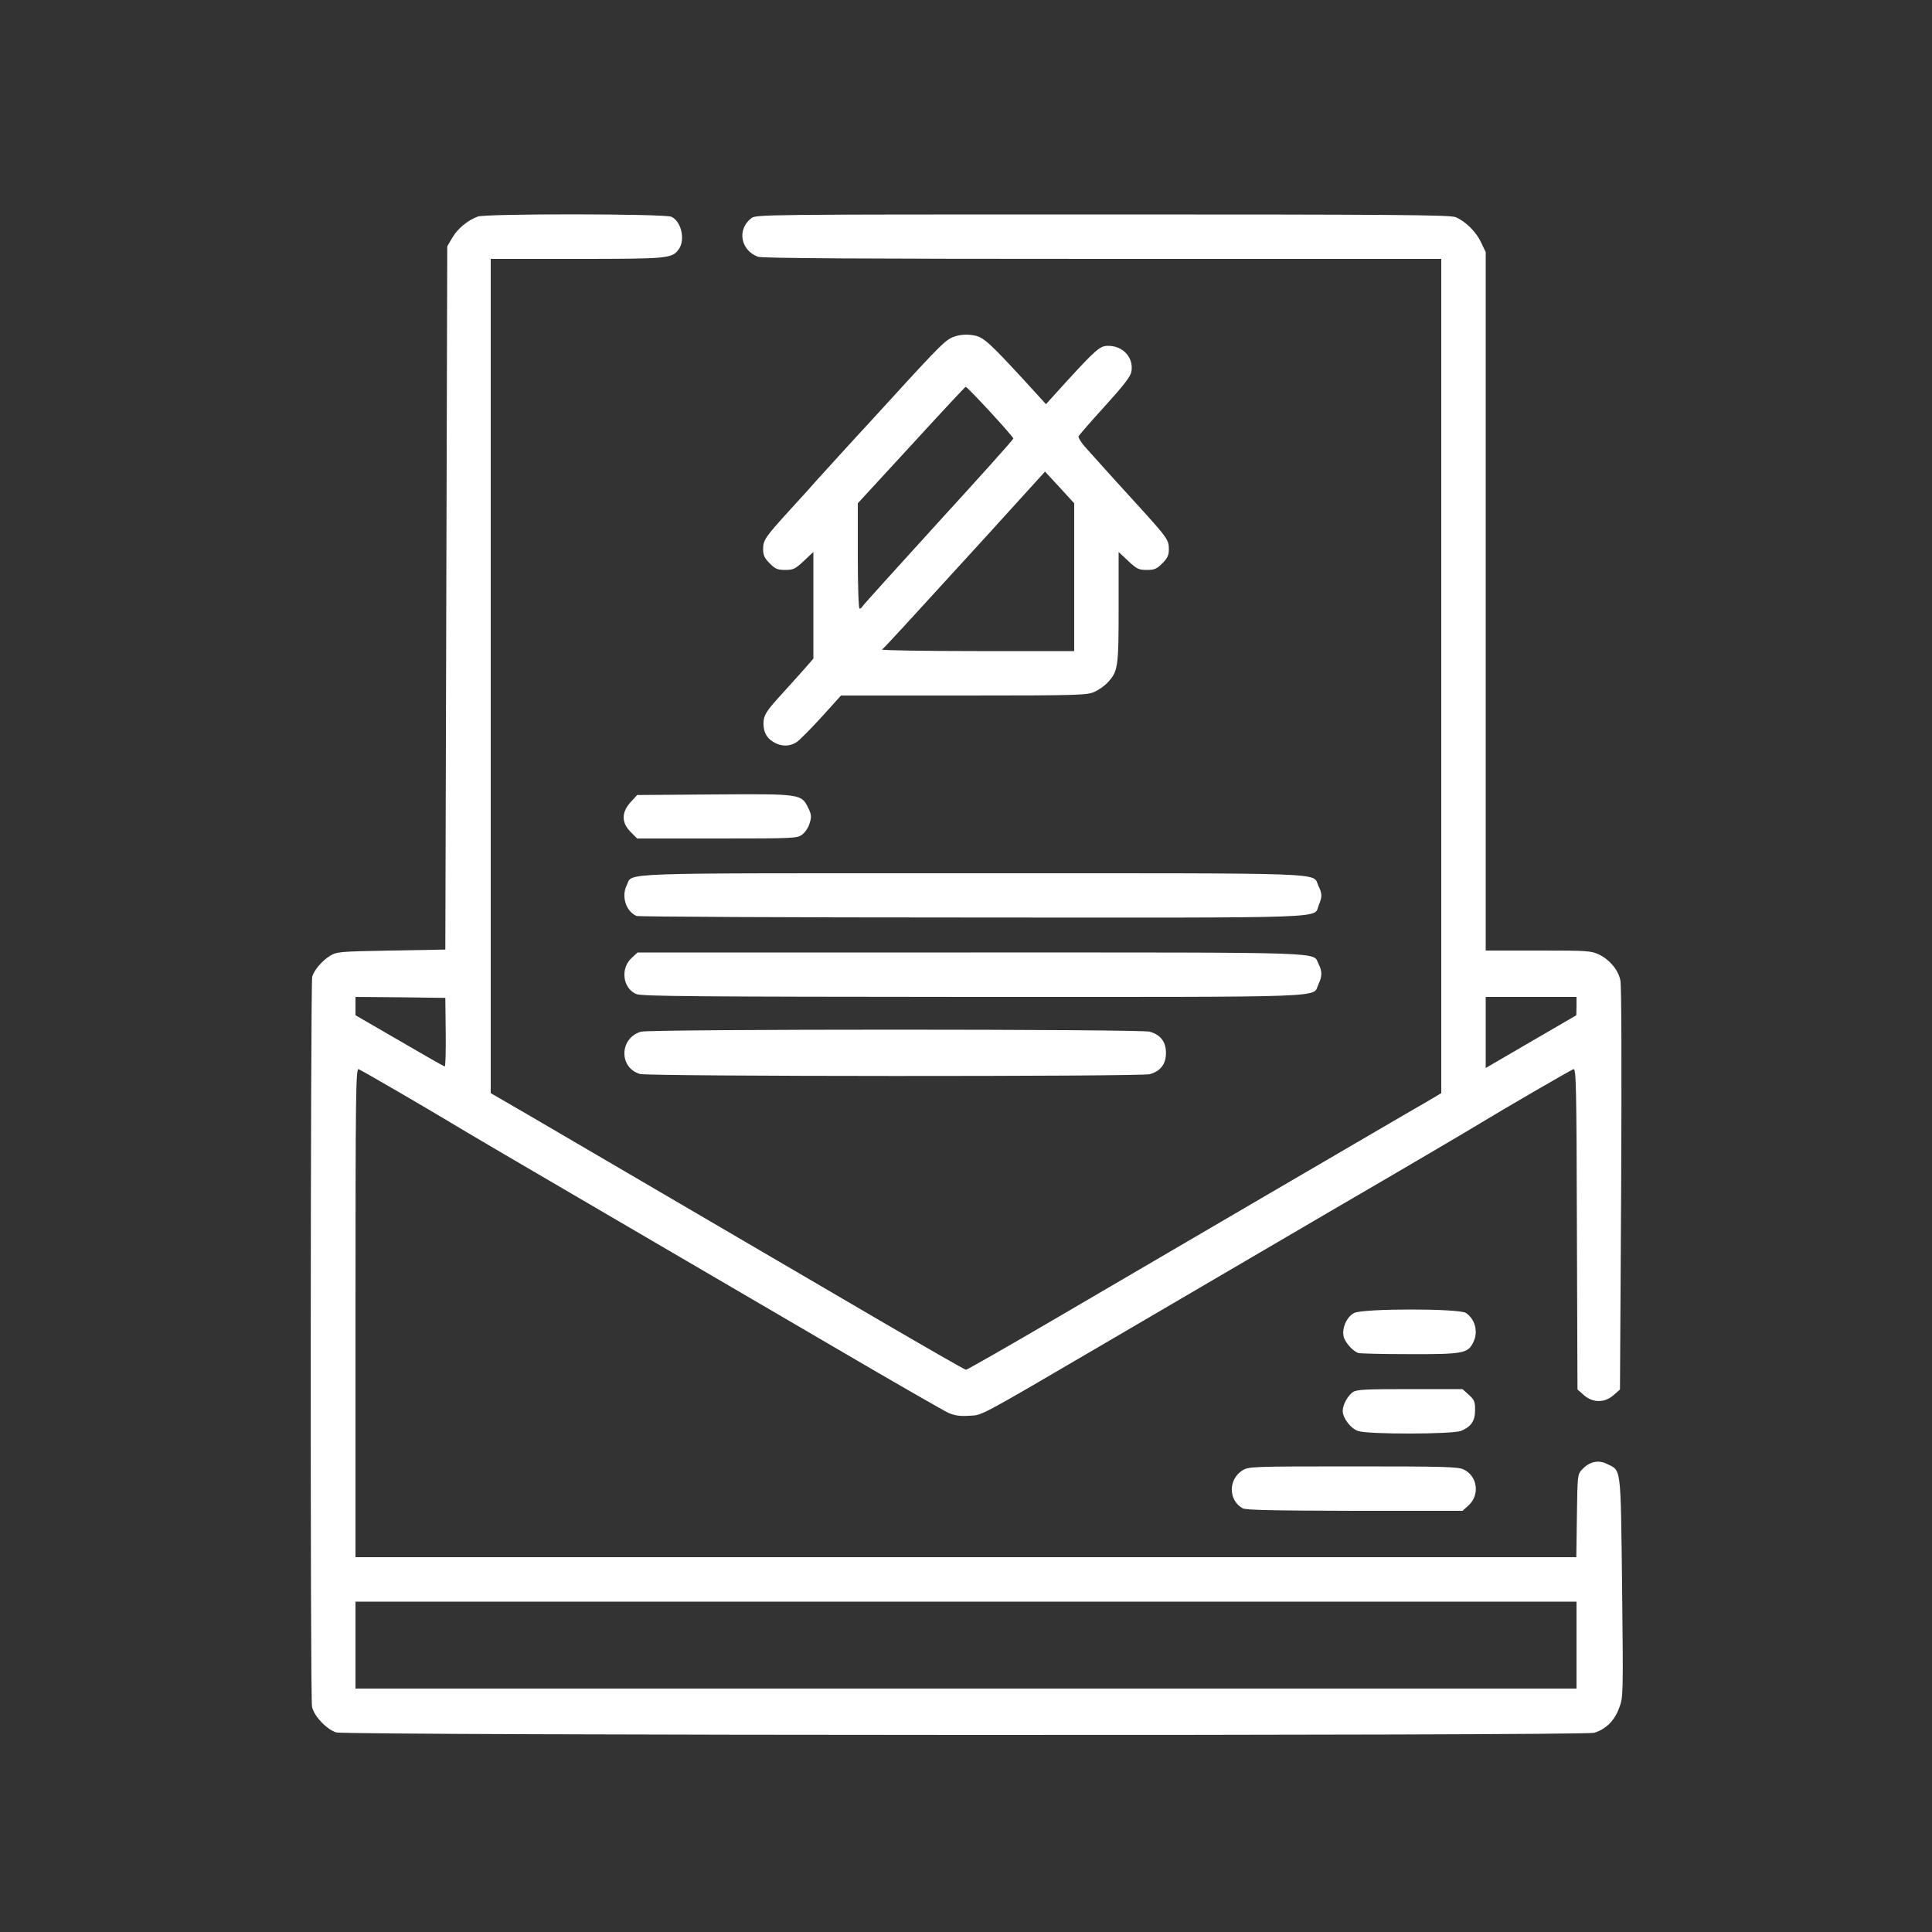 <svg xmlns:xlink="http://www.w3.org/1999/xlink" class="img-fluid" id="outputsvg" xmlns="http://www.w3.org/2000/svg" style="transform: matrix(1, 0, 0, 1, 0, 0); transform-origin: 50% 50%; cursor: move; transition: transform 200ms ease-in-out;" width="1000" height="1000" viewBox="0 0 10000 10000"><rect x="0" y="0" width="10000" height="10000" fill="#333333" stroke="none"/><g id="l6Pj5xAzUv8mZWVCEW0I44O" fill="#FFFFFF" style="transform: none;"><g fill="#FFFFFF"><path id="pAKdad2WT" d="M1740 8967 c-50 -16 -115 -85 -125 -133 -10 -45 -8 -3748 1 -3779 10 -34 51 -82 91 -107 37 -22 46 -23 318 -28 l280 -5 5 -1820 5 -1820 27 -46 c27 -46 79 -89 131 -108 42 -16 968 -15 1002 1 51 23 73 118 39 167 -35 49 -51 51 -529 51 l-445 0 0 2159 0 2159 188 109 c494 289 1412 826 1814 1061 247 144 452 262 458 262 5 0 223 -124 482 -276 260 -152 727 -425 1038 -607 311 -182 617 -360 680 -397 63 -37 148 -86 188 -109 l72 -43 0 -2159 0 -2159 -1754 0 c-1219 0 -1763 -3 -1783 -11 -90 -34 -109 -141 -35 -199 24 -20 50 -20 1819 -20 1499 0 1799 2 1827 14 51 21 107 76 132 131 l24 50 0 1808 0 1807 272 0 c255 0 274 1 315 21 54 26 99 79 110 133 6 24 7 460 4 1079 l-6 1039 -33 29 c-46 41 -108 41 -154 0 l-33 -29 -3 -832 c-2 -744 -4 -831 -18 -826 -18 7 -366 209 -484 281 -47 29 -395 234 -775 455 -379 222 -901 527 -1160 679 -675 395 -638 375 -710 379 -47 3 -73 -1 -106 -15 -24 -11 -282 -159 -574 -330 -291 -170 -840 -491 -1220 -713 -379 -221 -728 -426 -775 -455 -119 -72 -466 -274 -484 -281 -14 -6 -16 118 -16 1260 l0 1266 3159 0 3160 0 3 -214 c3 -211 3 -215 27 -240 38 -41 84 -51 128 -29 76 37 71 2 79 638 6 569 6 570 -16 627 -24 65 -69 109 -129 127 -54 16 -6460 14 -6511 -2z m6420 -452 l0 -225 -3160 0 -3160 0 0 225 0 225 3160 0 3160 0 0 -225z m0 -3307 l0 -48 -235 0 -235 0 0 184 0 184 235 -137 234 -136 1 -47z m-5853 135 l-2 -178 -232 -3 -233 -2 0 47 0 48 228 132 c125 73 230 133 234 133 4 0 6 -80 5 -177z" fill="#FFFFFF"></path><path id="pLFZdB7se" d="M6432 7807 c-75 -42 -75 -151 0 -197 32 -19 49 -20 571 -20 478 0 543 2 573 16 72 34 85 133 24 187 l-30 27 -558 0 c-427 -1 -562 -4 -580 -13z" fill="#FFFFFF"></path><path id="pC4OQPkeE" d="M7030 7407 c-39 -13 -80 -67 -80 -104 0 -32 25 -78 52 -97 19 -14 64 -16 295 -16 l273 0 32 29 c29 26 33 36 33 79 0 57 -20 86 -72 108 -43 18 -481 19 -533 1z" fill="#FFFFFF"></path><path id="p12ClVYgYX" d="M7030 7003 c-30 -11 -70 -57 -76 -88 -8 -44 18 -100 55 -119 45 -24 546 -24 579 0 49 34 65 101 36 155 -27 54 -56 59 -331 58 -136 0 -255 -3 -263 -6z" fill="#FFFFFF"></path><path id="pmwF9XWY8" d="M3313 5559 c-111 -32 -107 -187 5 -219 50 -14 2583 -14 2633 0 56 16 84 52 84 110 0 58 -28 94 -84 110 -47 13 -2593 12 -2638 -1z" fill="#FFFFFF"></path><path id="pS8r07Vz" d="M3293 5145 c-70 -30 -83 -134 -23 -187 l30 -28 1726 0 c1896 0 1766 -4 1799 60 19 37 19 64 -1 105 -33 70 103 65 -1791 65 -1433 -1 -1713 -3 -1740 -15z" fill="#FFFFFF"></path><path id="pbEObrRpN" d="M3295 4741 c-55 -23 -80 -102 -51 -159 34 -67 -100 -62 1786 -62 1898 0 1761 -5 1794 65 20 41 20 56 2 100 -30 70 112 65 -1793 64 -945 0 -1727 -4 -1738 -8z" fill="#FFFFFF"></path><path id="p4htzR6c3" d="M3264 4306 c-48 -48 -48 -101 0 -154 l34 -37 399 -3 c450 -3 451 -3 487 71 16 33 17 45 7 77 -6 22 -23 48 -38 59 -25 20 -37 21 -440 21 l-415 0 -34 -34z" fill="#FFFFFF"></path><path id="pRHLwIzJL" d="M4002 3840 c-39 -24 -55 -62 -49 -113 4 -30 22 -56 84 -124 43 -47 99 -110 126 -140 l47 -54 0 -276 0 -276 -50 47 c-44 41 -54 46 -96 46 -39 0 -51 -5 -80 -34 -27 -27 -34 -42 -34 -73 0 -48 9 -61 139 -204 58 -63 121 -133 140 -155 30 -33 227 -250 241 -264 3 -3 52 -57 110 -120 303 -332 317 -345 367 -360 25 -8 59 -10 88 -5 53 7 81 32 275 243 l104 114 85 -94 c175 -192 194 -208 237 -208 78 0 133 62 120 134 -5 26 -40 71 -137 178 -72 79 -133 149 -136 156 -3 6 12 31 33 55 100 112 198 220 295 326 130 144 139 156 139 204 0 31 -7 46 -34 73 -29 29 -41 34 -80 34 -42 0 -52 -5 -96 -46 l-50 -47 0 287 c0 312 -3 331 -58 390 -15 16 -45 37 -67 47 -38 17 -78 19 -676 19 l-636 0 -102 113 c-56 61 -114 120 -129 129 -36 23 -79 23 -120 -2z m1558 -852 l0 -383 -75 -82 -76 -82 -306 337 c-429 470 -526 576 -538 584 -5 4 216 8 493 8 l502 0 0 -382z m-1098 153 c2 -5 179 -201 393 -436 215 -235 390 -430 390 -435 0 -11 -239 -270 -247 -268 -4 2 -131 138 -282 303 l-276 300 0 273 c0 158 4 272 9 272 5 0 11 -4 13 -9z" fill="#FFFFFF"></path></g></g></svg>